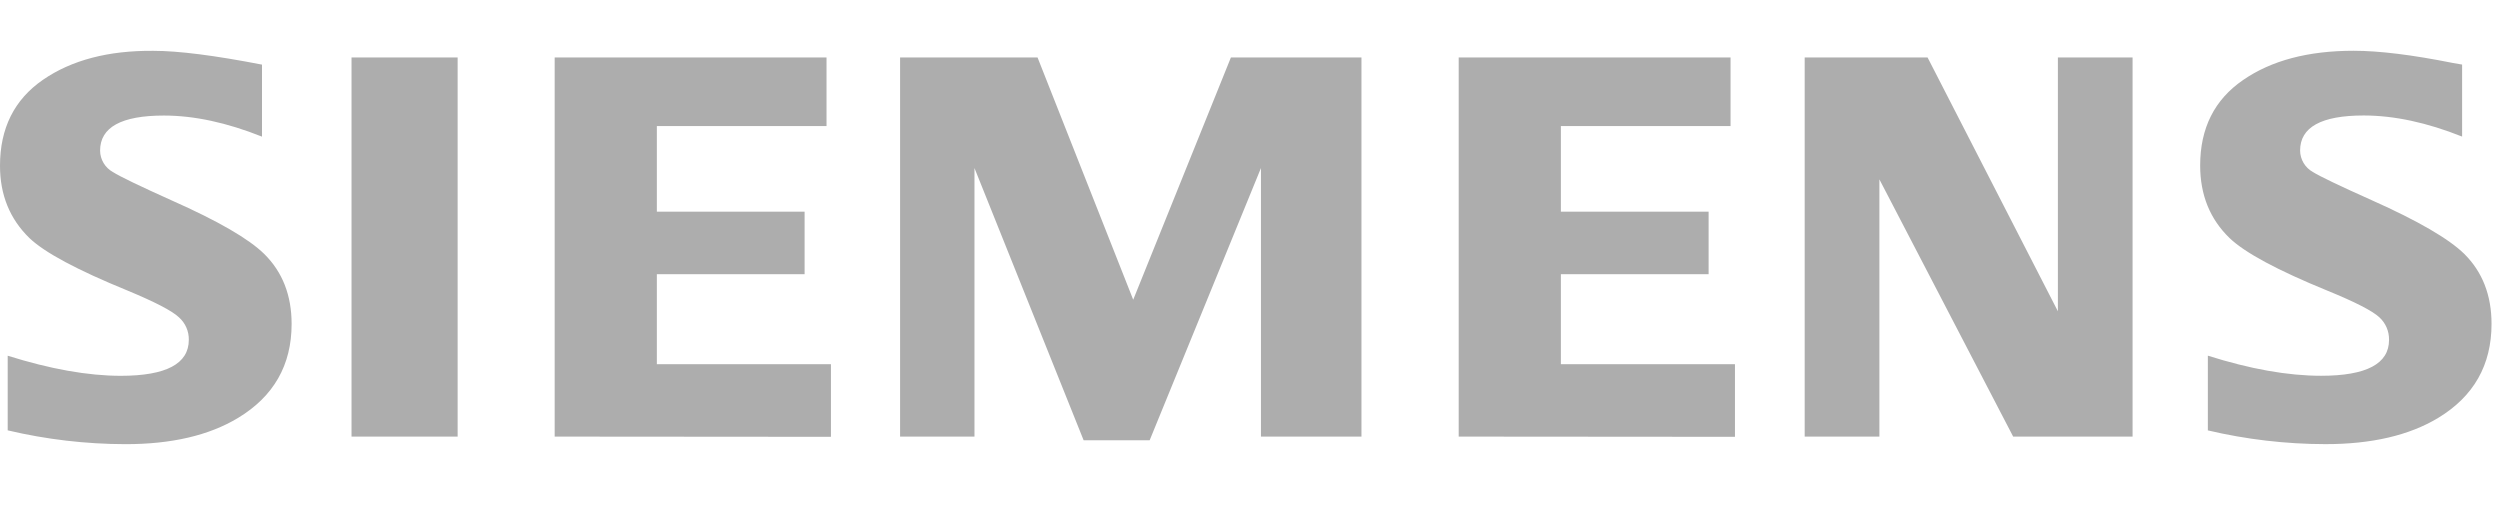 <svg width="197" height="40" viewBox="0 0 197 40" fill="none" xmlns="http://www.w3.org/2000/svg">
<path d="M0.606 33.924V28.03C3.966 29.086 6.94 29.614 9.527 29.614C13.095 29.611 14.879 28.665 14.879 26.776C14.891 26.1 14.605 25.452 14.098 25.003C13.57 24.499 12.209 23.792 10.014 22.882C6.078 21.274 3.513 19.9 2.319 18.759C0.773 17.255 0 15.356 0 13.06C0 10.105 1.126 7.849 3.379 6.293C5.632 4.738 8.534 3.975 12.087 4.005C14.059 4.005 16.912 4.367 20.646 5.092V10.767C17.869 9.659 15.293 9.105 12.918 9.105C9.564 9.105 7.887 10.027 7.887 11.871C7.894 12.576 8.282 13.219 8.9 13.559C9.455 13.911 11.001 14.656 13.537 15.796C17.186 17.415 19.616 18.822 20.826 20.017C22.261 21.435 22.979 23.272 22.979 25.526C22.979 28.767 21.571 31.236 18.755 32.934C16.468 34.314 13.51 35.003 9.882 35C6.759 34.994 3.647 34.629 0.608 33.912L0.606 33.924ZM27.7 4.527H36.062V34.404H27.7V4.527ZM43.708 34.404V4.527H65.13V9.932H51.76V16.678H63.402V21.605H51.76V28.699H65.478V34.421L43.708 34.404ZM70.927 34.404V4.527H81.758L89.297 23.618L96.996 4.527H107.283V34.404H99.363V13.242L90.593 34.693H85.39L76.788 13.242V34.404H70.927ZM114.945 34.404V4.527H136.367V9.932H122.997V16.678H134.639V21.605H122.997V28.699H136.715V34.421L114.945 34.404ZM142.209 34.404V4.527H151.892L162.162 24.53V4.527H168.047V34.404H158.638L148.097 14.134V34.404H142.209ZM173.979 33.922V28.027C177.312 29.083 180.286 29.611 182.9 29.611C186.471 29.611 188.257 28.669 188.257 26.784C188.269 26.112 187.997 25.467 187.5 25.01C186.964 24.503 185.593 23.799 183.387 22.899C179.464 21.296 176.899 19.916 175.692 18.761C174.146 17.268 173.373 15.361 173.373 13.039C173.373 10.098 174.5 7.854 176.752 6.308C178.977 4.769 181.879 4 185.46 4C187.472 4 190.077 4.32 193.276 4.96L194.014 5.088V10.762C191.238 9.654 188.652 9.1 186.258 9.1C182.916 9.1 181.247 10.022 181.248 11.866C181.255 12.571 181.641 13.214 182.259 13.555C182.795 13.893 184.351 14.639 186.927 15.791C190.552 17.41 192.974 18.818 194.192 20.014C195.619 21.433 196.333 23.269 196.333 25.523C196.333 28.764 194.932 31.233 192.128 32.931C189.841 34.312 186.875 35.001 183.231 34.998C180.108 34.993 176.996 34.626 173.955 33.91L173.979 33.922Z" fill="#ADADAD"/>
</svg>
